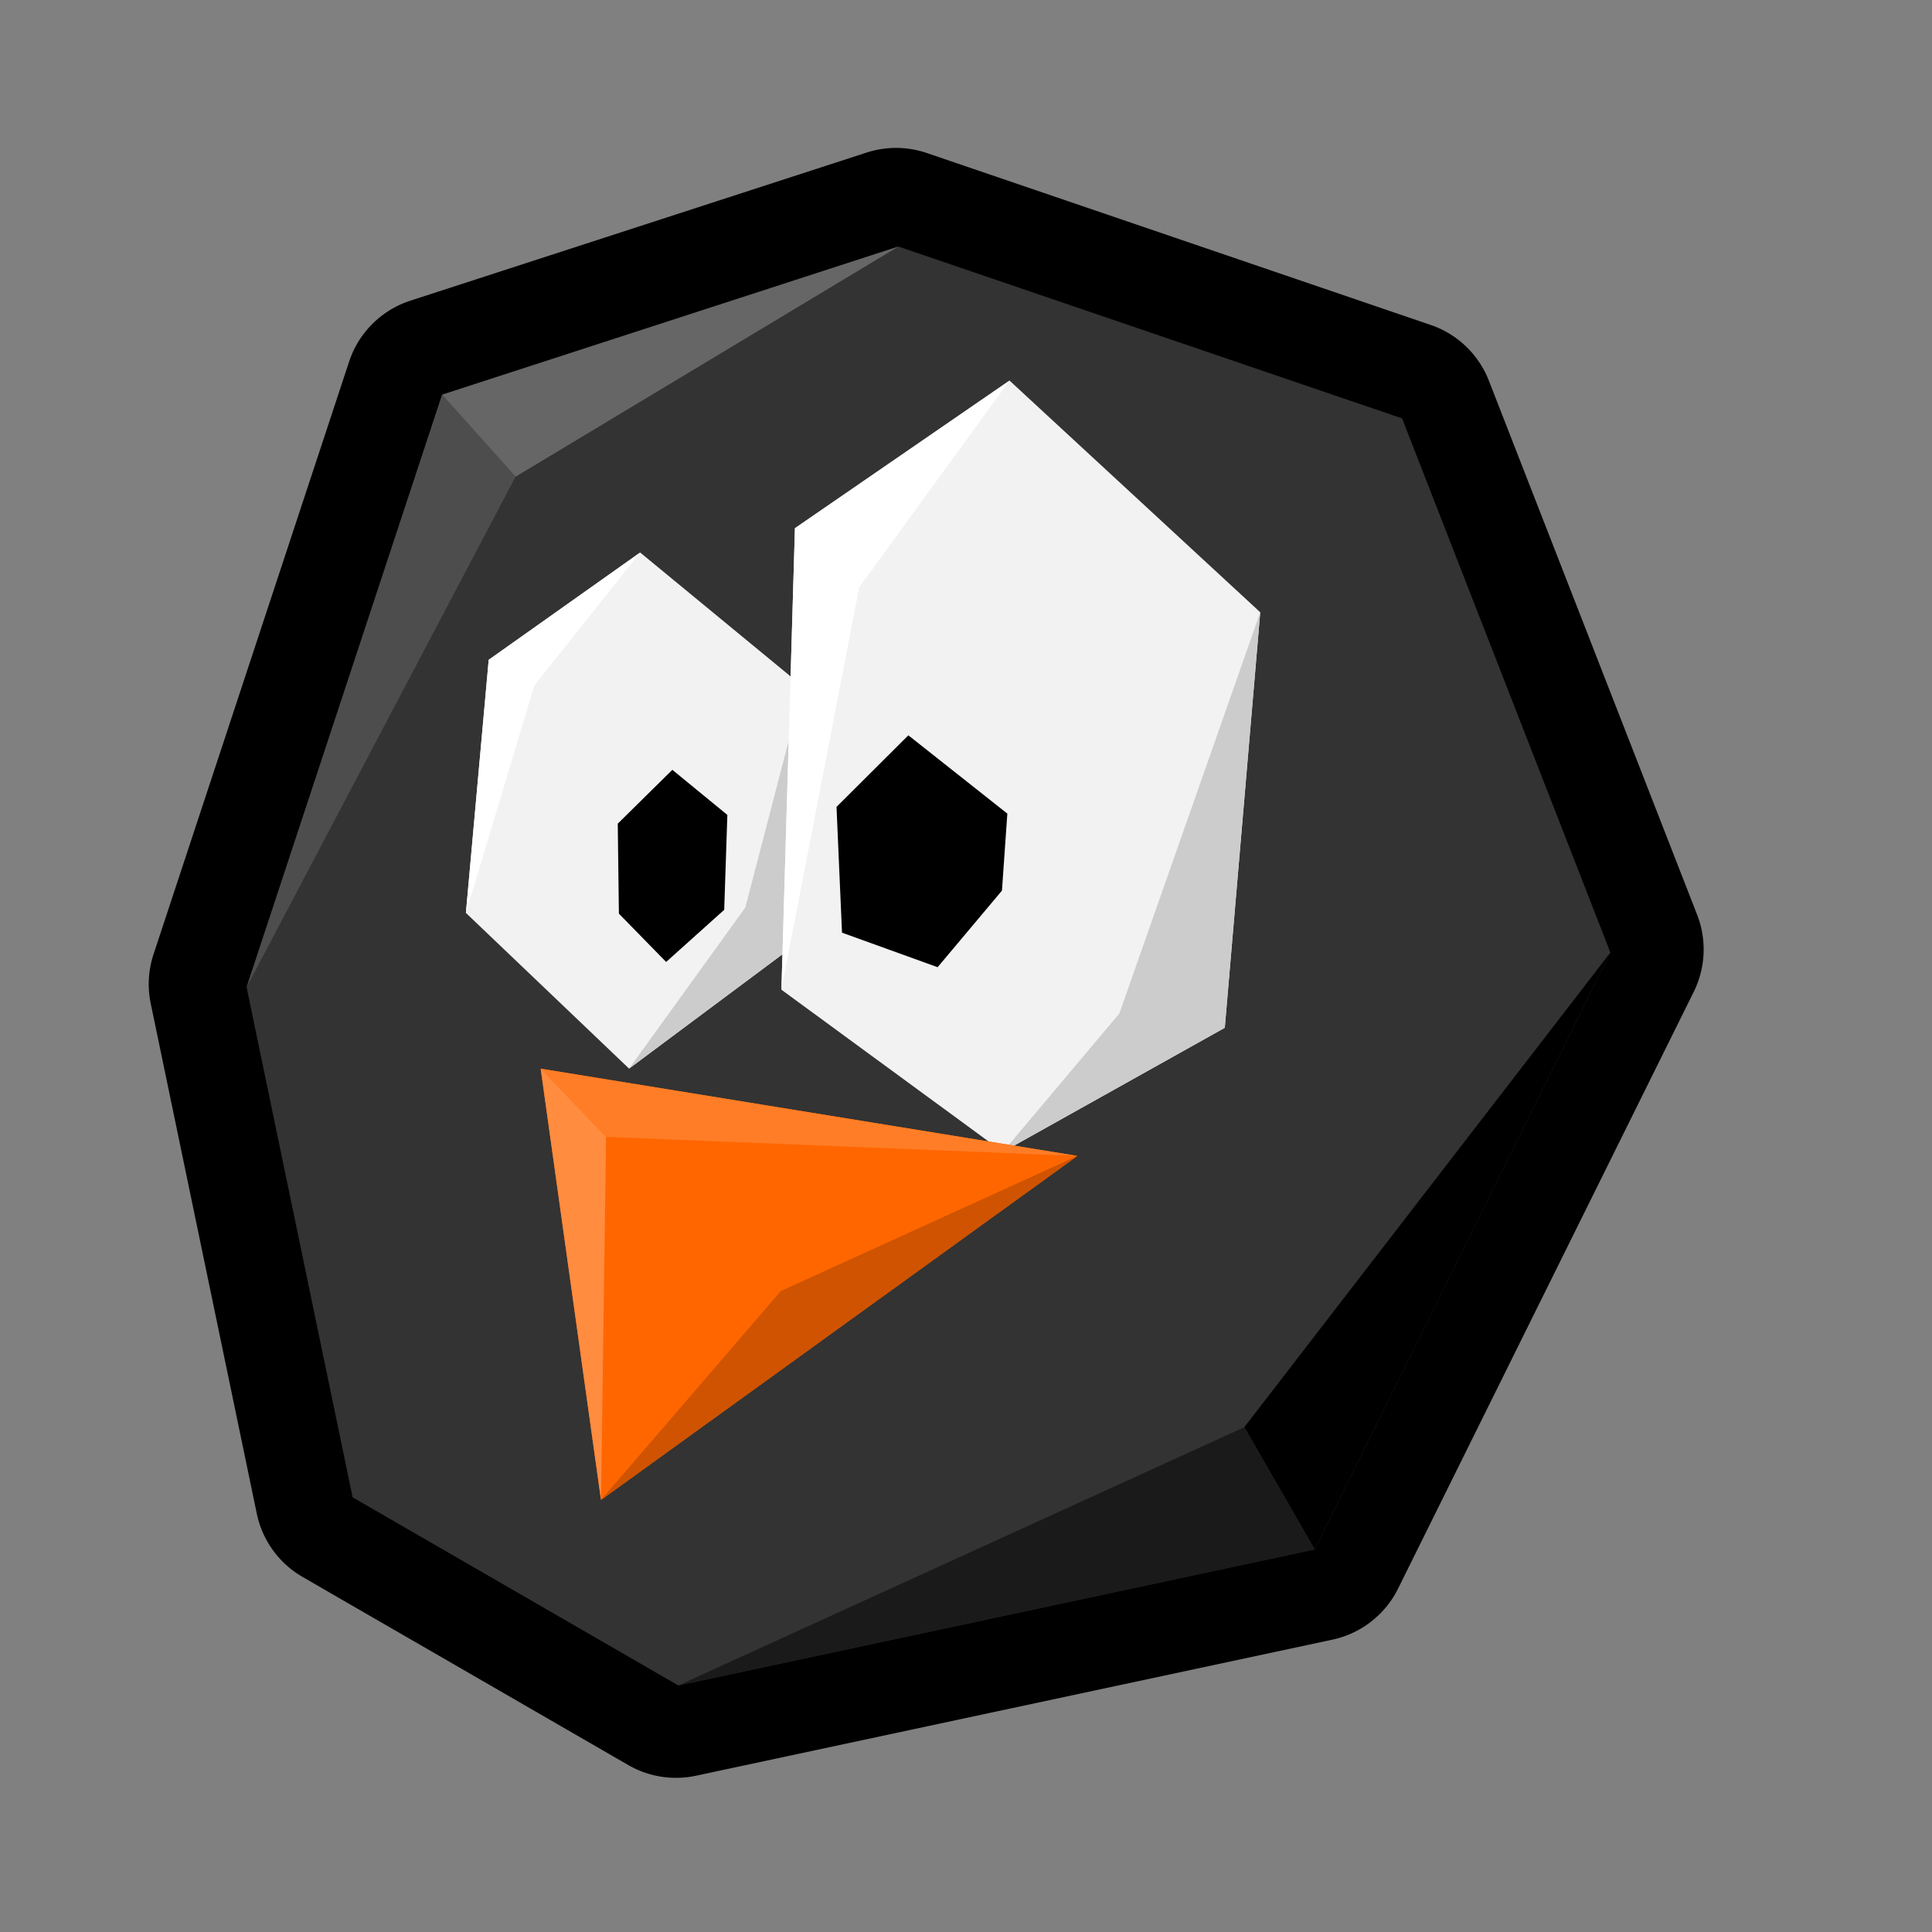 <?xml version="1.0" encoding="UTF-8" standalone="no"?>
<!-- Created with Inkscape (http://www.inkscape.org/) -->

<svg
   xmlns:dc="http://purl.org/dc/elements/1.1/"
   xmlns:cc="http://creativecommons.org/ns#"
   xmlns:rdf="http://www.w3.org/1999/02/22-rdf-syntax-ns#"
   xmlns:svg="http://www.w3.org/2000/svg"
   xmlns="http://www.w3.org/2000/svg"
   xmlns:sodipodi="http://sodipodi.sourceforge.net/DTD/sodipodi-0.dtd"
   xmlns:inkscape="http://www.inkscape.org/namespaces/inkscape"
   width="128"
   height="128"
   viewBox="0 0 128 128"
   version="1.1"
   id="svg6294"
   inkscape:version="0.92.3 (2405546, 2018-03-11)"
   sodipodi:docname="main_race.svg">
  <rect x="0" y="0" width="128" height="128" fill="#808080" stroke="none"/>
  <defs
     id="defs6288" />
  <sodipodi:namedview
     id="base"
     pagecolor="#ffffff"
     bordercolor="#666666"
     borderopacity="1.0"
     inkscape:pageopacity="0.0"
     inkscape:pageshadow="2"
     inkscape:zoom="2.1832557"
     inkscape:cx="15.209465"
     inkscape:cy="55.898017"
     inkscape:document-units="px"
     inkscape:current-layer="layer1"
     showgrid="false"
     units="px"
     inkscape:window-width="1366"
     inkscape:window-height="713"
     inkscape:window-x="0"
     inkscape:window-y="27"
     inkscape:window-maximized="1" />
  <g
     inkscape:label="Layer 1"
     inkscape:groupmode="layer"
     id="layer1"
     transform="translate(0,-994.52)">
    <path
       sodipodi:type="inkscape:offset"
       inkscape:radius="3.4059889"
       inkscape:original="M 660.07617 876.50391 L 643.82617 881.7793 L 636.86133 902.88477 L 640.63867 921.05078 L 652.23633 927.75 L 674.90234 922.9043 L 685.43359 901.64844 L 678.01562 882.625 L 660.07617 876.50391 z "
       style="fill:#000000;stroke:none;stroke-width:2.099px;stroke-linecap:butt;stroke-linejoin:miter;stroke-opacity:1"
       id="path2008-8-1"
       d="m 660.174,873.1 a 3.406,3.406 0 0 0 -1.148,0.164 l -16.25,5.275 a 3.406,3.406 0 0 0 -2.184,2.174 l -6.965,21.105 a 3.406,3.406 0 0 0 -0.1,1.76 l 3.777,18.166 A 3.406,3.406 0 0 0 638.936,924 l 11.598,6.699 a 3.406,3.406 0 0 0 2.416,0.381 l 22.666,-4.846 a 3.406,3.406 0 0 0 2.34,-1.818 l 10.531,-21.256 a 3.406,3.406 0 0 0 0.121,-2.75 l -7.418,-19.023 a 3.406,3.406 0 0 0 -2.074,-1.984 l -17.939,-6.121 a 3.406,3.406 0 0 0 -1.002,-0.182 z"
       transform="matrix(1.86,0,0,1.86,-1168.373,-619.643)" />
    <path
       style="fill:#333333;stroke:none;stroke-width:3.905px;stroke-linecap:butt;stroke-linejoin:miter;stroke-opacity:1"
       d="m 106.692,1057.628 -13.8,-35.388 -33.37,-11.385 -30.229,9.814 -12.955,39.259 7.025,33.794 21.576,12.463 42.161,-9.014 z"
       id="path2008-8"
       inkscape:connector-curvature="0"
       sodipodi:nodetypes="ccccccccc" />
    <path
       style="fill:#f2f2f2;stroke:none;stroke-width:4.915px;stroke-linecap:butt;stroke-linejoin:miter;stroke-opacity:1"
       d="m 30.867,1055.003 1.511,-16.769 10.034,-7.109 10.777,8.876 0.117,16.65 -11.628,8.667 z"
       id="path4497-9-9"
       inkscape:connector-curvature="0"
       sodipodi:nodetypes="ccccccc" />
    <path
       style="fill:#cccccc;stroke:none;stroke-width:2.867px;stroke-linecap:butt;stroke-linejoin:miter;stroke-opacity:1"
       d="m 53.189,1040.001 -3.811,14.65 -7.7,10.667 11.628,-8.667 z"
       id="path4507-4-1-26"
       inkscape:connector-curvature="0"
       sodipodi:nodetypes="ccccc" />
    <path
       style="fill:#ffffff;fill-opacity:1;stroke:none;stroke-width:2.867px;stroke-linecap:butt;stroke-linejoin:miter;stroke-opacity:1"
       d="m 42.411,1031.125 -7.015,8.822 -4.529,15.056 1.511,-16.769 z"
       id="path4503-2-6"
       inkscape:connector-curvature="0"
       sodipodi:nodetypes="ccccc" />
    <path
       style="fill:#000000;fill-opacity:1;stroke:none;stroke-width:1.985px;stroke-linecap:butt;stroke-linejoin:miter;stroke-opacity:1"
       d="m 41.004,1055.052 -0.076,-5.963 3.617,-3.567 3.644,2.988 -0.208,6.288 -3.848,3.454 z"
       id="path4528-0-7-4"
       inkscape:connector-curvature="0"
       sodipodi:nodetypes="ccccccc" />
    <path
       style="fill:#f2f2f2;stroke:none;stroke-width:4.915px;stroke-linecap:butt;stroke-linejoin:miter;stroke-opacity:1"
       d="m 51.771,1060.091 0.896,-30.577 14.216,-9.78 16.612,15.352 -2.35,27.526 -14.705,8.224 z"
       id="path4499-0-9"
       inkscape:connector-curvature="0"
       sodipodi:nodetypes="ccccccc" />
    <path
       style="fill:#cccccc;stroke:none;stroke-width:2.867px;stroke-linecap:butt;stroke-linejoin:miter;stroke-opacity:1"
       d="m 83.495,1035.087 -9.335,26.58 -7.719,9.171 14.705,-8.224 z"
       id="path4507-9-5"
       inkscape:connector-curvature="0"
       sodipodi:nodetypes="ccccc" />
    <path
       style="fill:#ffffff;fill-opacity:1;stroke:none;stroke-width:2.867px;stroke-linecap:butt;stroke-linejoin:miter;stroke-opacity:1"
       d="m 66.883,1019.734 -9.961,13.707 -5.152,26.651 0.896,-30.577 z"
       id="path4505-3-0"
       inkscape:connector-curvature="0"
       sodipodi:nodetypes="ccccc" />
    <path
       style="fill:#000000;fill-opacity:1;stroke:none;stroke-width:2.867px;stroke-linecap:butt;stroke-linejoin:miter;stroke-opacity:1"
       d="m 55.785,1056.312 -0.364,-8.332 4.76,-4.744 6.558,5.188 -0.357,5.102 -4.263,5.074 z"
       id="path4528-6-4"
       inkscape:connector-curvature="0"
       sodipodi:nodetypes="ccccccc" />
    <path
       style="fill:#ff6600;stroke:none;stroke-width:5.094px;stroke-linecap:butt;stroke-linejoin:miter;stroke-opacity:1"
       d="m 71.381,1071.102 -35.559,-5.779 3.996,28.573 z"
       id="path4495-0-8"
       inkscape:connector-curvature="0"
       sodipodi:nodetypes="cccc" />
    <path
       style="fill:#ff7d26;fill-opacity:1;stroke:none;stroke-width:1.635px;stroke-linecap:butt;stroke-linejoin:miter;stroke-opacity:1"
       d="m 71.381,1071.102 -31.226,-1.261 -4.334,-4.518"
       id="path4834-6-7"
       inkscape:connector-curvature="0"
       sodipodi:nodetypes="ccc" />
    <path
       style="fill:#cf5300;fill-opacity:1;stroke:none;stroke-width:1.635px;stroke-linecap:butt;stroke-linejoin:miter;stroke-opacity:1"
       d="m 39.817,1093.896 11.918,-13.843 19.646,-8.95"
       id="path4836-2-17"
       inkscape:connector-curvature="0"
       sodipodi:nodetypes="ccc" />
    <path
       style="fill:#ff8c3f;fill-opacity:1;stroke:none;stroke-width:1.635px;stroke-linecap:butt;stroke-linejoin:miter;stroke-opacity:1"
       d="m 39.817,1093.896 0.338,-24.054 -4.334,-4.518"
       id="path4838-6-2"
       inkscape:connector-curvature="0"
       sodipodi:nodetypes="ccc" />
    <path
       style="fill:#4d4d4d;stroke:none;stroke-width:2.791px;stroke-linecap:butt;stroke-linejoin:miter;stroke-opacity:1"
       d="m 34.158,1026.103 -4.866,-5.434 -12.955,39.259 z"
       id="path2067-7"
       inkscape:connector-curvature="0"
       sodipodi:nodetypes="cccc" />
    <path
       style="fill:#666666;stroke:none;stroke-width:2.791px;stroke-linecap:butt;stroke-linejoin:miter;stroke-opacity:1"
       d="m 34.158,1026.103 25.364,-15.248 -30.229,9.814 z"
       id="path2069-2"
       inkscape:connector-curvature="0" />
    <path
       style="fill:#000000;stroke:none;stroke-width:2.791px;stroke-linecap:butt;stroke-linejoin:miter;stroke-opacity:1"
       d="m 106.692,1057.628 -24.253,31.447 4.66,8.097 z"
       id="path2239-2"
       inkscape:connector-curvature="0" />
    <path
       style="fill:#1a1a1a;stroke:none;stroke-width:2.791px;stroke-linecap:butt;stroke-linejoin:miter;stroke-opacity:1"
       d="m 82.439,1089.075 -37.501,17.111 42.161,-9.014 z"
       id="path2241-6"
       inkscape:connector-curvature="0" />
  </g>
</svg>
